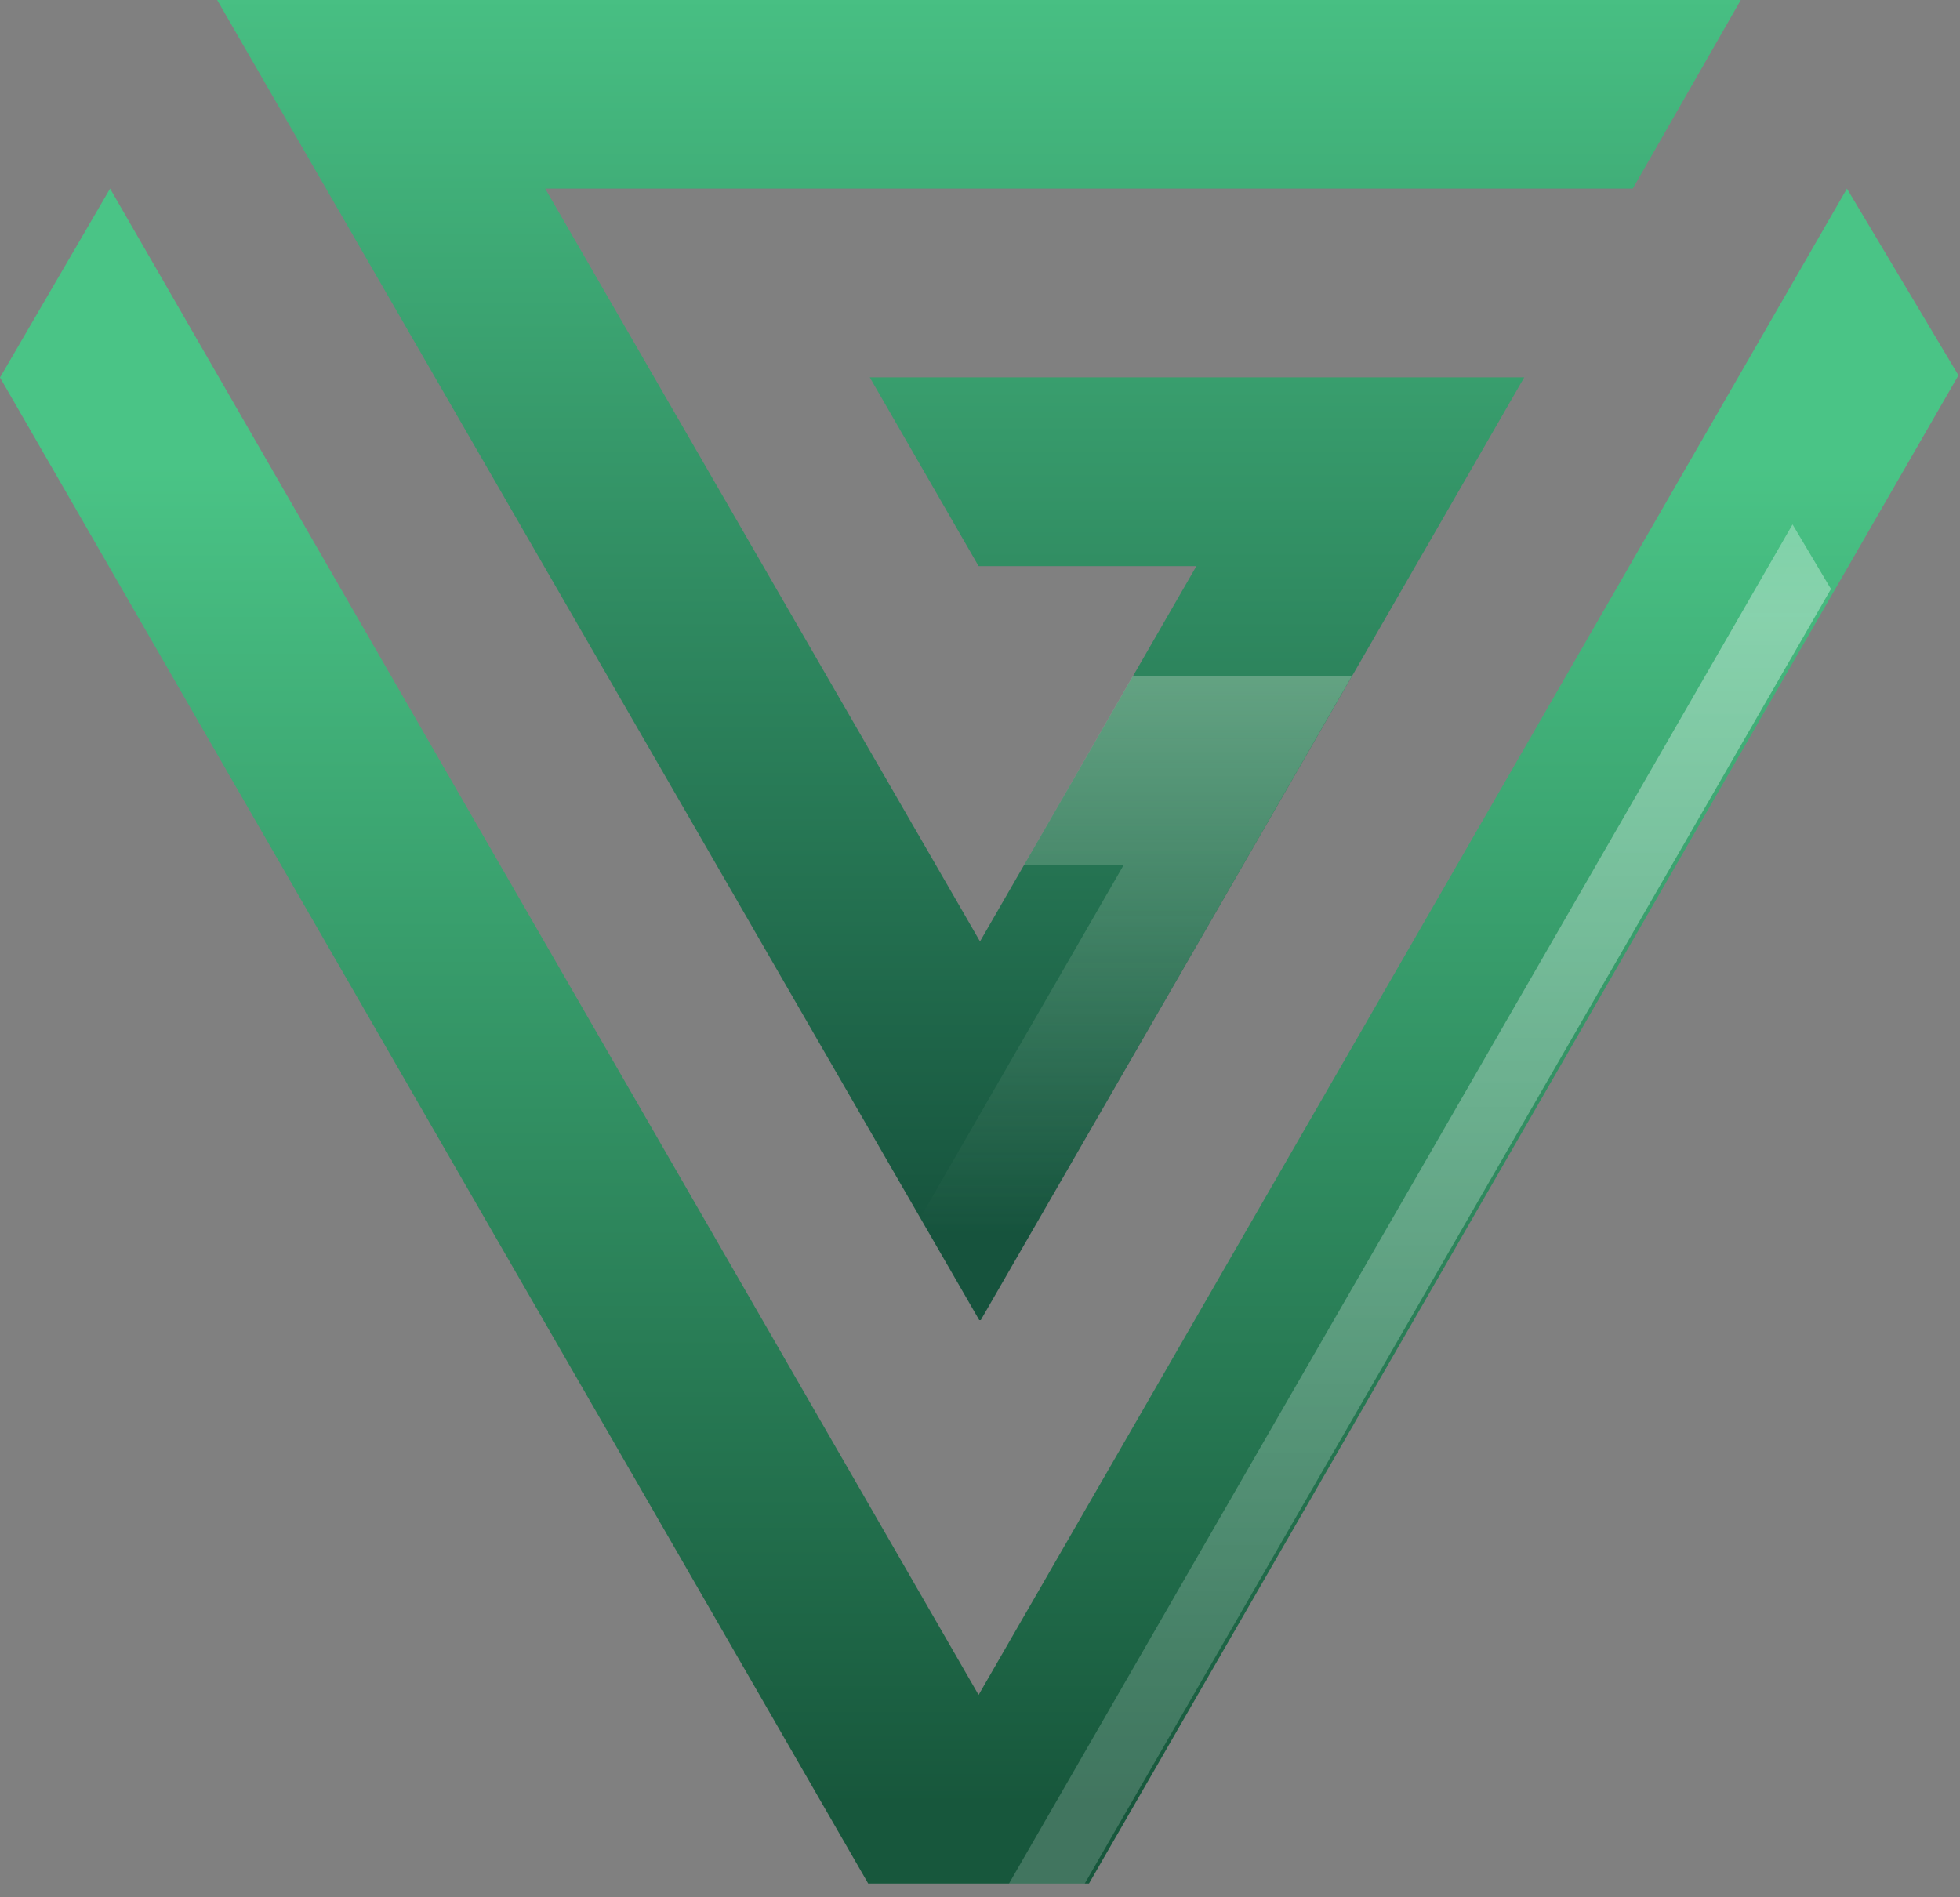 <svg width="125" height="121" viewBox="0 0 125 121" fill="none" xmlns="http://www.w3.org/2000/svg">
<rect x="0" y="0" width="125" height="121" fill="#808080" stroke="none"/>
<path d="M117.79 12.03L62.41 108.11L7.02 12.03L0 24.08L55.37 120.14H55.47H69.34H69.45L124.9 23.94L117.79 12.03Z" fill="url(#paint0_linear_2041_3355)"/>
<path d="M34.77 12.03H104.13L111.02 0H13.85L62.45 84.2H62.55L97.21 24.07H55.47L62.41 36.11H76.3L62.5 60.05L34.77 12.03Z" fill="url(#paint1_linear_2041_3355)"/>
<path opacity="0.36" d="M114.32 33.45L64.35 120.14H69.07H69.18L116.77 37.57L114.32 33.45Z" fill="url(#paint2_linear_2041_3355)"/>
<path d="M72.24 43.13L65.3 55.18H71.66L58.68 77.69L62.44 84.2H62.54L86.21 43.13H72.24Z" fill="url(#paint3_linear_2041_3355)"/>
<defs>
<linearGradient id="paint0_linear_2041_3355" x1="62.45" y1="157.23" x2="62.45" y2="29.54" gradientUnits="userSpaceOnUse">
<stop offset="0.33" stop-color="#17573C"/>
<stop offset="1" stop-color="#4AC486"/>
</linearGradient>
<linearGradient id="paint1_linear_2041_3355" x1="62.44" y1="-3.72" x2="62.44" y2="138.79" gradientUnits="userSpaceOnUse">
<stop stop-color="#4AC486"/>
<stop offset="0.58" stop-color="#16533D"/>
</linearGradient>
<linearGradient id="paint2_linear_2041_3355" x1="90.56" y1="106.81" x2="90.56" y2="4.42" gradientUnits="userSpaceOnUse">
<stop stop-color="white" stop-opacity="0.5"/>
<stop offset="0.66" stop-color="white"/>
<stop offset="1" stop-color="white" stop-opacity="0.1"/>
</linearGradient>
<linearGradient id="paint3_linear_2041_3355" x1="72.45" y1="8.82" x2="72.45" y2="78.32" gradientUnits="userSpaceOnUse">
<stop offset="0.1" stop-color="#FFFFF2" stop-opacity="0.5"/>
<stop offset="1" stop-color="#D8DDD0" stop-opacity="0"/>
</linearGradient>
</defs>
</svg>
